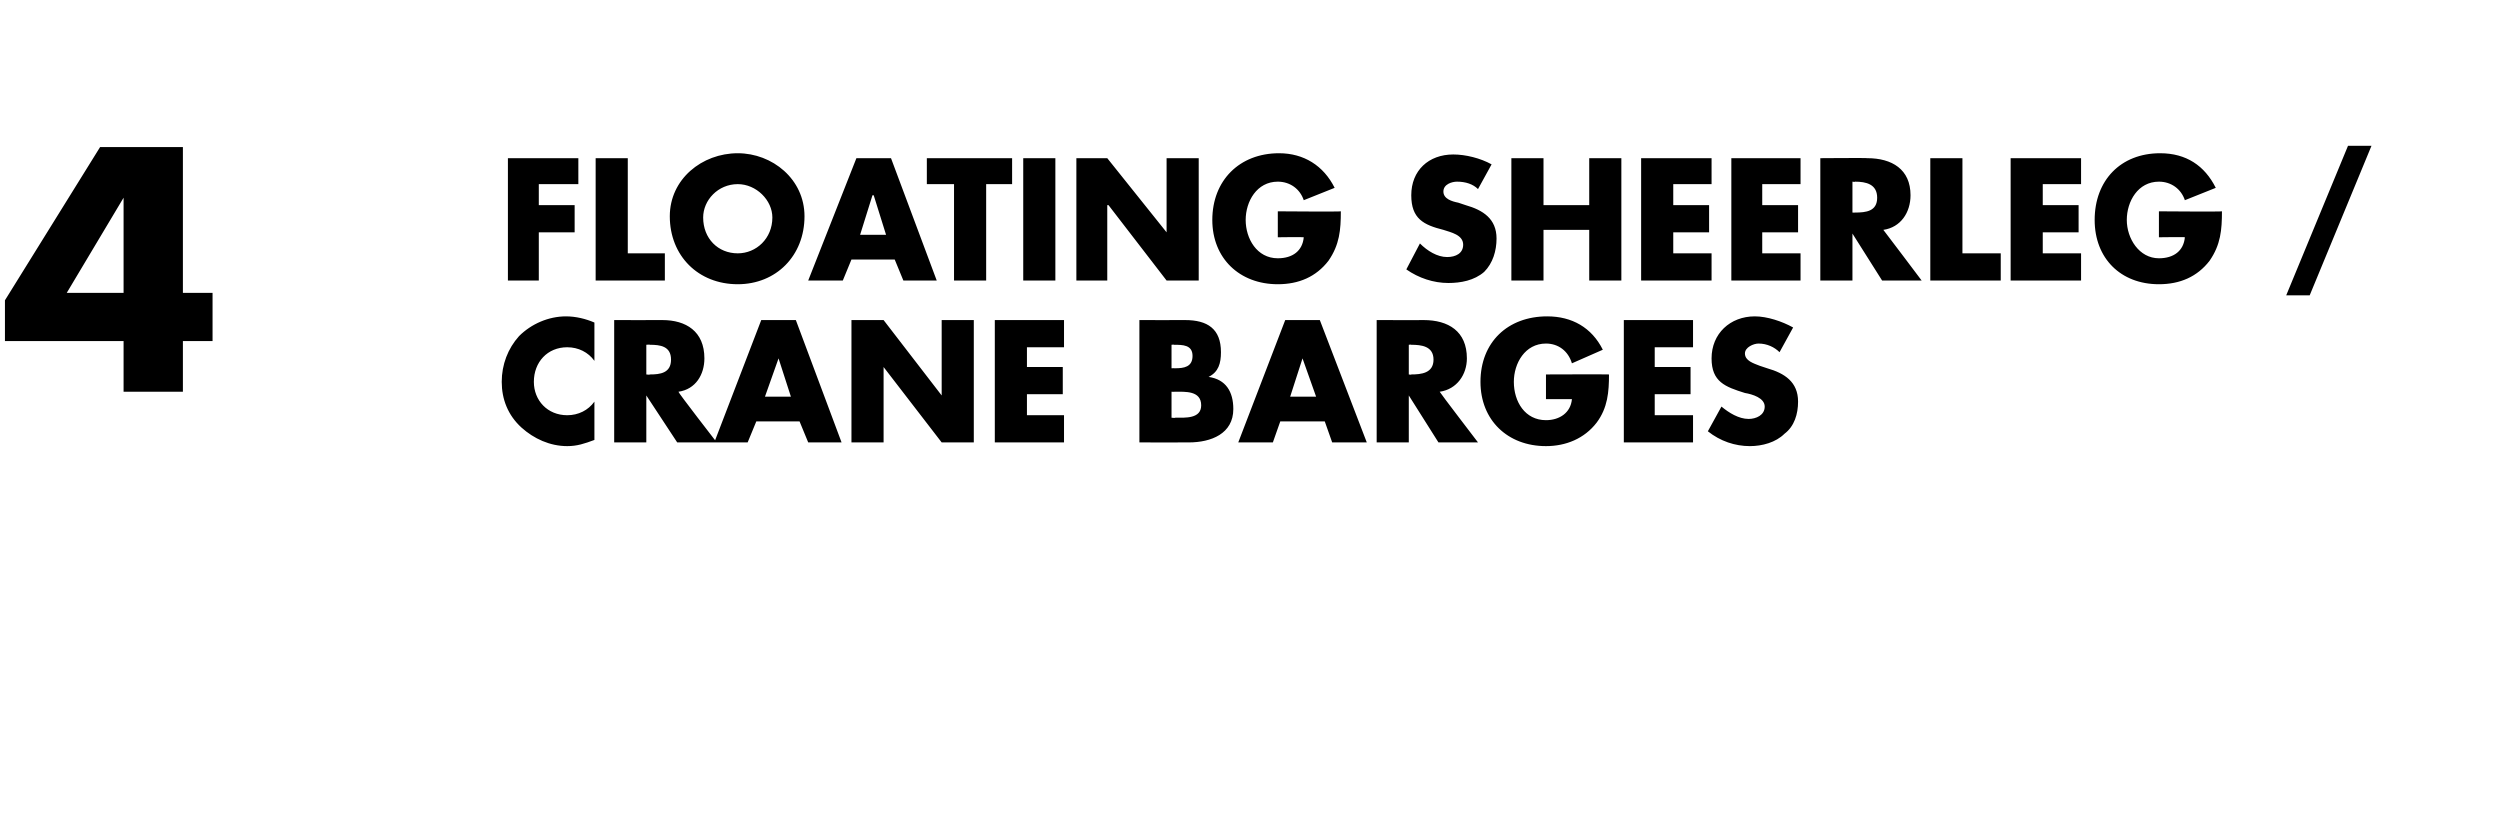 <?xml version="1.0" standalone="no"?><!DOCTYPE svg PUBLIC "-//W3C//DTD SVG 1.1//EN" "http://www.w3.org/Graphics/SVG/1.1/DTD/svg11.dtd"><svg xmlns="http://www.w3.org/2000/svg" version="1.1" width="202.3px" height="67.3px" viewBox="0 -1 202.3 67.3" style="top:-1px">  <desc>4 FLOATING SHEERLEG / CRANE BARGES</desc>  <defs/>  <g id="Polygon56368">    <path d="M 48.1 28.2 C 47.6 27.5 46.8 27.1 45.9 27.1 C 44.3 27.1 43.2 28.3 43.2 29.9 C 43.2 31.4 44.3 32.6 45.9 32.6 C 46.8 32.6 47.6 32.2 48.1 31.5 C 48.1 31.5 48.1 34.6 48.1 34.6 C 47.3 34.9 46.7 35.1 45.9 35.1 C 44.5 35.1 43.2 34.5 42.2 33.6 C 41.1 32.6 40.6 31.3 40.6 29.9 C 40.6 28.5 41.1 27.2 42 26.2 C 43 25.2 44.4 24.6 45.8 24.6 C 46.6 24.6 47.4 24.8 48.1 25.1 C 48.1 25.1 48.1 28.2 48.1 28.2 Z M 58 34.8 L 54.8 34.8 L 52.3 31 L 52.3 31 L 52.3 34.8 L 49.7 34.8 L 49.7 24.9 C 49.7 24.9 53.59 24.91 53.6 24.9 C 55.5 24.9 57 25.8 57 28 C 57 29.3 56.3 30.5 54.9 30.7 C 54.86 30.75 58 34.8 58 34.8 Z M 52.3 29.3 C 52.3 29.3 52.56 29.34 52.6 29.3 C 53.4 29.3 54.3 29.2 54.3 28.1 C 54.3 27 53.4 26.9 52.6 26.9 C 52.56 26.87 52.3 26.9 52.3 26.9 L 52.3 29.3 Z M 61.2 33.1 L 60.5 34.8 L 57.8 34.8 L 61.6 24.9 L 64.4 24.9 L 68.1 34.8 L 65.4 34.8 L 64.7 33.1 L 61.2 33.1 Z M 63 28 L 63 28 L 61.9 31.1 L 64 31.1 L 63 28 Z M 68.9 24.9 L 71.5 24.9 L 76.2 31 L 76.2 31 L 76.2 24.9 L 78.8 24.9 L 78.8 34.8 L 76.2 34.8 L 71.5 28.7 L 71.5 28.7 L 71.5 34.8 L 68.9 34.8 L 68.9 24.9 Z M 83.1 27.1 L 83.1 28.7 L 86 28.7 L 86 30.9 L 83.1 30.9 L 83.1 32.6 L 86.1 32.6 L 86.1 34.8 L 80.5 34.8 L 80.5 24.9 L 86.1 24.9 L 86.1 27.1 L 83.1 27.1 Z M 94.8 32.8 C 94.8 32.8 95.13 32.84 95.1 32.8 C 95.9 32.8 97.2 32.9 97.2 31.8 C 97.2 30.6 95.9 30.7 95.1 30.7 C 95.07 30.71 94.8 30.7 94.8 30.7 L 94.8 32.8 Z M 92.2 34.8 L 92.2 24.9 C 92.2 24.9 95.91 24.91 95.9 24.9 C 97.7 24.9 98.8 25.6 98.8 27.5 C 98.8 28.4 98.6 29.1 97.8 29.5 C 97.8 29.5 97.8 29.5 97.8 29.5 C 99.2 29.7 99.8 30.7 99.8 32.1 C 99.8 34.1 98 34.8 96.2 34.8 C 96.2 34.81 92.2 34.8 92.2 34.8 Z M 94.8 28.8 C 94.8 28.8 95.09 28.79 95.1 28.8 C 95.8 28.8 96.5 28.7 96.5 27.8 C 96.5 26.9 95.7 26.9 95 26.9 C 94.99 26.87 94.8 26.9 94.8 26.9 L 94.8 28.8 Z M 103.6 33.1 L 103 34.8 L 100.2 34.8 L 104 24.9 L 106.8 24.9 L 110.6 34.8 L 107.8 34.8 L 107.2 33.1 L 103.6 33.1 Z M 105.4 28 L 105.4 28 L 104.4 31.1 L 106.5 31.1 L 105.4 28 Z M 119.6 34.8 L 116.4 34.8 L 114 31 L 114 31 L 114 34.8 L 111.4 34.8 L 111.4 24.9 C 111.4 24.9 115.23 24.91 115.2 24.9 C 117.2 24.9 118.7 25.8 118.7 28 C 118.7 29.3 117.9 30.5 116.5 30.7 C 116.5 30.75 119.6 34.8 119.6 34.8 Z M 114 29.3 C 114 29.3 114.2 29.34 114.2 29.3 C 115 29.3 116 29.2 116 28.1 C 116 27 115 26.9 114.2 26.9 C 114.2 26.87 114 26.9 114 26.9 L 114 29.3 Z M 130.2 29.3 C 130.2 30.7 130.1 32 129.2 33.2 C 128.2 34.5 126.7 35.1 125.1 35.1 C 122 35.1 119.8 33 119.8 29.9 C 119.8 26.7 122 24.6 125.2 24.6 C 127.2 24.6 128.8 25.5 129.7 27.3 C 129.7 27.3 127.2 28.4 127.2 28.4 C 126.9 27.4 126.1 26.8 125.1 26.8 C 123.4 26.8 122.5 28.4 122.5 29.9 C 122.5 31.5 123.4 33 125.1 33 C 126.2 33 127.1 32.4 127.2 31.3 C 127.18 31.3 125.1 31.3 125.1 31.3 L 125.1 29.3 C 125.1 29.3 130.19 29.28 130.2 29.3 Z M 133.9 27.1 L 133.9 28.7 L 136.8 28.7 L 136.8 30.9 L 133.9 30.9 L 133.9 32.6 L 137 32.6 L 137 34.8 L 131.4 34.8 L 131.4 24.9 L 137 24.9 L 137 27.1 L 133.9 27.1 Z M 144 27.5 C 143.6 27.1 143 26.8 142.3 26.8 C 141.9 26.8 141.2 27.1 141.2 27.6 C 141.2 28.2 141.9 28.4 142.4 28.6 C 142.4 28.6 143 28.8 143 28.8 C 144.4 29.2 145.5 29.9 145.5 31.5 C 145.5 32.5 145.2 33.5 144.4 34.1 C 143.7 34.8 142.6 35.1 141.6 35.1 C 140.4 35.1 139.2 34.7 138.2 33.9 C 138.2 33.9 139.3 31.9 139.3 31.9 C 139.9 32.4 140.7 32.9 141.5 32.9 C 142.1 32.9 142.8 32.6 142.8 31.9 C 142.8 31.2 141.8 30.9 141.2 30.8 C 139.6 30.3 138.5 29.9 138.5 28 C 138.5 26 140 24.6 142 24.6 C 143 24.6 144.2 25 145.1 25.5 C 145.1 25.5 144 27.5 144 27.5 Z " stroke="none" fill="#000"/>  </g>  <g id="Polygon56367">    <path d="M 17.2 22.7 L 17.2 26.6 L 14.8 26.6 L 14.8 30.7 L 10 30.7 L 10 26.6 L 0.4 26.6 L 0.4 23.3 L 8.1 10.9 L 14.8 10.9 L 14.8 22.7 L 17.2 22.7 Z M 10 15 L 10 15 L 5.4 22.7 L 10 22.7 L 10 15 Z M 43.6 13.9 L 43.6 15.6 L 46.5 15.6 L 46.5 17.8 L 43.6 17.8 L 43.6 21.7 L 41.1 21.7 L 41.1 11.8 L 46.8 11.8 L 46.8 13.9 L 43.6 13.9 Z M 50.8 19.5 L 53.8 19.5 L 53.8 21.7 L 48.2 21.7 L 48.2 11.8 L 50.8 11.8 L 50.8 19.5 Z M 65.1 16.5 C 65.1 19.7 62.8 22 59.7 22 C 56.5 22 54.2 19.7 54.2 16.5 C 54.2 13.5 56.8 11.4 59.7 11.4 C 62.5 11.4 65.1 13.5 65.1 16.5 Z M 56.9 16.6 C 56.9 18.3 58.1 19.5 59.7 19.5 C 61.2 19.5 62.5 18.3 62.5 16.6 C 62.5 15.2 61.2 13.9 59.7 13.9 C 58.1 13.9 56.9 15.2 56.9 16.6 Z M 68.9 20 L 68.2 21.7 L 65.4 21.7 L 69.3 11.8 L 72.1 11.8 L 75.8 21.7 L 73.1 21.7 L 72.4 20 L 68.9 20 Z M 70.7 14.8 L 70.6 14.8 L 69.6 18 L 71.7 18 L 70.7 14.8 Z M 79.8 21.7 L 77.2 21.7 L 77.2 13.9 L 75 13.9 L 75 11.8 L 81.9 11.8 L 81.9 13.9 L 79.8 13.9 L 79.8 21.7 Z M 85.4 21.7 L 82.8 21.7 L 82.8 11.8 L 85.4 11.8 L 85.4 21.7 Z M 87.1 11.8 L 89.6 11.8 L 94.4 17.8 L 94.4 17.8 L 94.4 11.8 L 97 11.8 L 97 21.7 L 94.4 21.7 L 89.7 15.6 L 89.6 15.6 L 89.6 21.7 L 87.1 21.7 L 87.1 11.8 Z M 108.5 16.1 C 108.5 17.6 108.4 18.8 107.5 20.1 C 106.5 21.4 105.1 22 103.4 22 C 100.3 22 98.1 19.9 98.1 16.8 C 98.1 13.6 100.3 11.4 103.5 11.4 C 105.5 11.4 107.1 12.4 108 14.2 C 108 14.2 105.5 15.2 105.5 15.2 C 105.2 14.3 104.4 13.7 103.4 13.7 C 101.7 13.7 100.8 15.3 100.8 16.8 C 100.8 18.3 101.7 19.9 103.4 19.9 C 104.6 19.9 105.4 19.3 105.5 18.2 C 105.51 18.17 103.4 18.2 103.4 18.2 L 103.4 16.1 C 103.4 16.1 108.52 16.14 108.5 16.1 Z M 119.6 14.3 C 119.2 13.9 118.6 13.7 117.9 13.7 C 117.5 13.7 116.8 13.9 116.8 14.5 C 116.8 15.1 117.5 15.3 118 15.4 C 118 15.4 118.6 15.6 118.6 15.6 C 120 16 121.1 16.7 121.1 18.3 C 121.1 19.3 120.8 20.3 120.1 21 C 119.3 21.7 118.2 21.9 117.2 21.9 C 116 21.9 114.8 21.5 113.8 20.8 C 113.8 20.8 114.9 18.7 114.9 18.7 C 115.5 19.3 116.3 19.8 117.1 19.8 C 117.8 19.8 118.4 19.5 118.4 18.8 C 118.4 18 117.4 17.8 116.8 17.6 C 115.2 17.2 114.2 16.7 114.2 14.8 C 114.2 12.8 115.6 11.5 117.6 11.5 C 118.6 11.5 119.8 11.8 120.7 12.3 C 120.7 12.3 119.6 14.3 119.6 14.3 Z M 128.6 15.6 L 128.6 11.8 L 131.2 11.8 L 131.2 21.7 L 128.6 21.7 L 128.6 17.6 L 124.9 17.6 L 124.9 21.7 L 122.3 21.7 L 122.3 11.8 L 124.9 11.8 L 124.9 15.6 L 128.6 15.6 Z M 135.4 13.9 L 135.4 15.6 L 138.3 15.6 L 138.3 17.8 L 135.4 17.8 L 135.4 19.5 L 138.5 19.5 L 138.5 21.7 L 132.8 21.7 L 132.8 11.8 L 138.5 11.8 L 138.5 13.9 L 135.4 13.9 Z M 142.6 13.9 L 142.6 15.6 L 145.5 15.6 L 145.5 17.8 L 142.6 17.8 L 142.6 19.5 L 145.7 19.5 L 145.7 21.7 L 140.1 21.7 L 140.1 11.8 L 145.7 11.8 L 145.7 13.9 L 142.6 13.9 Z M 155.5 21.7 L 152.3 21.7 L 149.9 17.9 L 149.9 17.9 L 149.9 21.7 L 147.3 21.7 L 147.3 11.8 C 147.3 11.8 151.14 11.77 151.1 11.8 C 153.1 11.8 154.6 12.7 154.6 14.8 C 154.6 16.2 153.8 17.4 152.4 17.6 C 152.42 17.61 155.5 21.7 155.5 21.7 Z M 149.9 16.2 C 149.9 16.2 150.12 16.21 150.1 16.2 C 151 16.2 151.9 16.1 151.9 15 C 151.9 13.9 151 13.7 150.1 13.7 C 150.12 13.74 149.9 13.7 149.9 13.7 L 149.9 16.2 Z M 158.8 19.5 L 161.9 19.5 L 161.9 21.7 L 156.2 21.7 L 156.2 11.8 L 158.8 11.8 L 158.8 19.5 Z M 165.3 13.9 L 165.3 15.6 L 168.2 15.6 L 168.2 17.8 L 165.3 17.8 L 165.3 19.5 L 168.4 19.5 L 168.4 21.7 L 162.7 21.7 L 162.7 11.8 L 168.4 11.8 L 168.4 13.9 L 165.3 13.9 Z M 179.8 16.1 C 179.8 17.6 179.7 18.8 178.8 20.1 C 177.8 21.4 176.4 22 174.7 22 C 171.6 22 169.5 19.9 169.5 16.8 C 169.5 13.6 171.6 11.4 174.8 11.4 C 176.9 11.4 178.4 12.4 179.3 14.2 C 179.3 14.2 176.8 15.2 176.8 15.2 C 176.5 14.3 175.7 13.7 174.7 13.7 C 173 13.7 172.1 15.3 172.1 16.8 C 172.1 18.3 173.1 19.9 174.7 19.9 C 175.9 19.9 176.7 19.3 176.8 18.2 C 176.82 18.17 174.7 18.2 174.7 18.2 L 174.7 16.1 C 174.7 16.1 179.83 16.14 179.8 16.1 Z M 191.9 10.8 L 186.9 22.9 L 185 22.9 L 190 10.8 L 191.9 10.8 Z " stroke="none" fill="#000"/>  </g></svg>